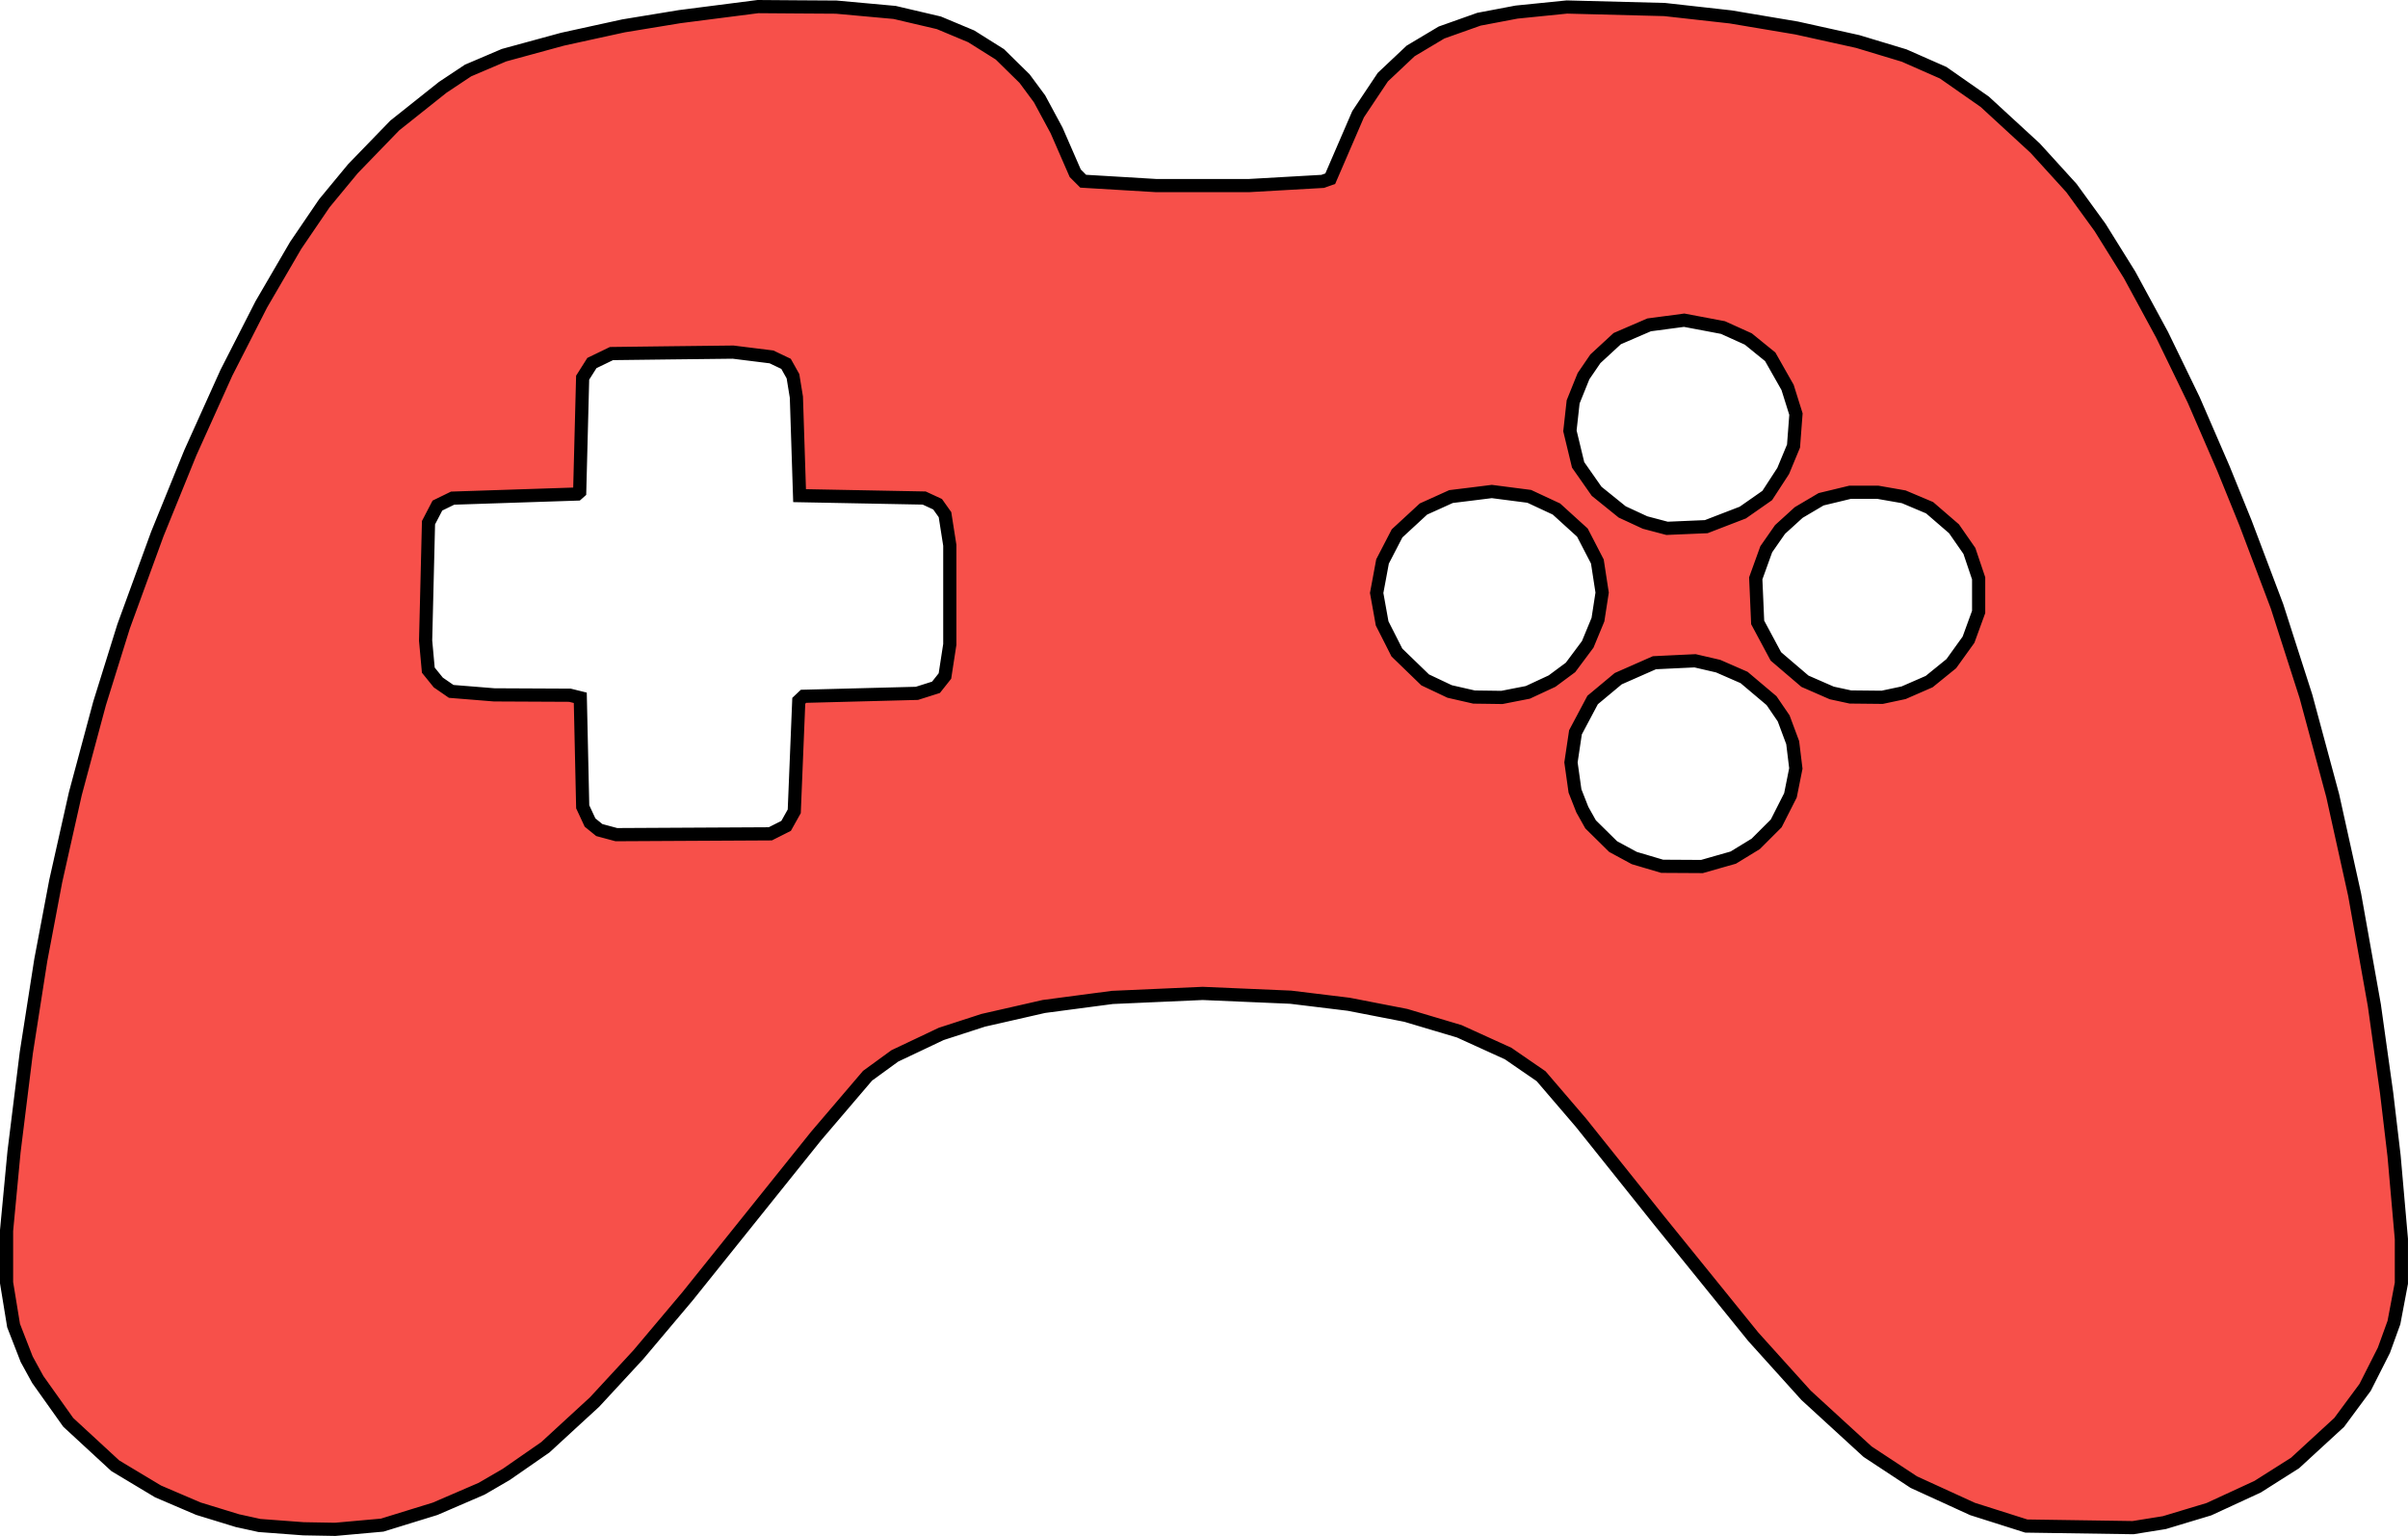 <?xml version="1.0" encoding="UTF-8" standalone="no"?>
<!-- Created with Inkscape (http://www.inkscape.org/) -->

<svg
   width="145.003mm"
   height="92.507mm"
   viewBox="0 0 145.003 92.507"
   version="1.1"
   id="svg5"
   xml:space="preserve"
   inkscape:version="1.2.2 (732a01da63, 2022-12-09)"
   sodipodi:docname="logos dgpc.svg"
   xmlns:inkscape="http://www.inkscape.org/namespaces/inkscape"
   xmlns:sodipodi="http://sodipodi.sourceforge.net/DTD/sodipodi-0.dtd"
   xmlns="http://www.w3.org/2000/svg"
   xmlns:svg="http://www.w3.org/2000/svg"><sodipodi:namedview
     id="namedview7"
     pagecolor="#ffffff"
     bordercolor="#000000"
     borderopacity="0.25"
     inkscape:showpageshadow="2"
     inkscape:pageopacity="0.0"
     inkscape:pagecheckerboard="0"
     inkscape:deskcolor="#d1d1d1"
     inkscape:document-units="mm"
     showgrid="false"
     inkscape:zoom="0.70710678"
     inkscape:cx="315.36962"
     inkscape:cy="623.66818"
     inkscape:window-width="1920"
     inkscape:window-height="1017"
     inkscape:window-x="-8"
     inkscape:window-y="-8"
     inkscape:window-maximized="1"
     inkscape:current-layer="layer1" /><defs
     id="defs2" /><g
     inkscape:groupmode="layer"
     id="layer4"
     inkscape:label="Capa 4"
     transform="translate(-36.513,-69.57)"><path
       id="path13802"
       style="fill:#f7504a;fill-opacity:1;stroke:#000000;stroke-width:0.794;stroke-dasharray:none;stroke-opacity:1"
       d="m 82.158,69.967 -2.355,0.302 -2.354,0.302 -1.692,0.278 -1.692,0.278 -1.84,0.402 -1.839,0.403 -1.762,0.481 -1.762,0.481 -1.081,0.461 -1.082,0.461 -0.762,0.506 -0.762,0.506 -1.446,1.151 -1.445,1.15 -1.26,1.301 -1.259,1.301 -0.86,1.04 -0.859,1.04 -0.864,1.269 -0.864,1.269 -1.036,1.778 -1.036,1.779 -1.049,2.057 -1.05,2.057 -1.087,2.412 -1.087,2.411 -0.993,2.444 -0.994,2.445 -1.016,2.784 -1.016,2.784 -0.723,2.319 -0.723,2.319 -0.729,2.716 -0.729,2.717 -0.592,2.637 -0.591,2.638 -0.449,2.377 -0.45,2.376 -0.435,2.784 -0.435,2.784 -0.371,2.987 -0.37,2.987 -0.225,2.377 -0.225,2.377 v 1.562 1.562 l 0.212,1.294 0.211,1.294 0.394,1.014 0.395,1.014 0.334,0.611 0.335,0.611 0.917,1.29 0.917,1.29 1.416,1.307 1.416,1.307 1.289,0.774 1.289,0.773 1.212,0.519 1.213,0.519 1.177,0.361 1.177,0.361 0.662,0.145 0.662,0.146 1.324,0.099 1.324,0.099 0.957,0.017 0.957,0.017 1.416,-0.127 1.416,-0.127 1.593,-0.492 1.592,-0.491 1.4,-0.604 1.4,-0.604 0.742,-0.431 0.742,-0.432 1.177,-0.817 1.178,-0.817 1.48,-1.362 1.481,-1.361 1.318,-1.426 1.318,-1.426 1.487,-1.765 1.487,-1.765 3.866,-4.821 3.866,-4.821 1.55,-1.816 1.55,-1.816 0.821,-0.597 0.82,-0.597 1.398,-0.662 1.398,-0.663 1.263,-0.409 1.263,-0.41 1.827,-0.416 1.827,-0.417 2.06,-0.272 2.06,-0.272 2.722,-0.121 2.722,-0.121 2.649,0.114 2.648,0.114 1.749,0.213 1.749,0.213 1.717,0.334 1.716,0.334 1.611,0.48 1.612,0.48 1.471,0.67 1.472,0.67 0.991,0.683 0.992,0.682 1.195,1.394 1.195,1.394 2.376,2.971 2.375,2.972 2.816,3.479 2.816,3.479 1.591,1.765 1.592,1.765 1.852,1.698 1.853,1.698 1.392,0.917 1.392,0.917 1.766,0.808 1.766,0.808 1.619,0.514 1.619,0.514 3.215,0.048 3.215,0.048 0.942,-0.151 0.942,-0.151 1.343,-0.405 1.344,-0.405 1.464,-0.676 1.464,-0.676 1.127,-0.714 1.127,-0.714 1.329,-1.222 1.33,-1.222 0.781,-1.056 0.781,-1.055 0.565,-1.117 0.565,-1.117 0.303,-0.836 0.303,-0.836 0.224,-1.185 0.224,-1.185 v -1.33 -1.33 l -0.221,-2.506 -0.22,-2.506 -0.223,-1.885 -0.223,-1.884 -0.371,-2.648 -0.37,-2.648 -0.593,-3.327 -0.593,-3.327 -0.661,-2.988 -0.661,-2.987 -0.805,-2.987 -0.806,-2.988 -0.873,-2.717 -0.872,-2.717 -0.949,-2.511 -0.949,-2.511 -0.661,-1.63 -0.661,-1.629 -0.898,-2.073 -0.898,-2.073 -0.95,-1.959 -0.951,-1.958 -0.98,-1.809 -0.981,-1.808 -0.888,-1.426 -0.888,-1.426 -0.861,-1.186 -0.861,-1.186 -1.095,-1.204 -1.095,-1.204 -1.516,-1.394 -1.515,-1.394 -1.251,-0.874 -1.251,-0.874 -1.177,-0.519 -1.177,-0.518 -1.398,-0.422 -1.398,-0.422 -1.839,-0.407 -1.839,-0.407 -1.987,-0.334 -1.986,-0.334 -1.986,-0.222 -1.987,-0.222 -2.943,-0.076 -2.943,-0.076 -1.515,0.153 -1.515,0.153 -1.134,0.215 -1.134,0.215 -1.125,0.4 -1.125,0.399 -0.932,0.556 -0.931,0.556 -0.836,0.788 -0.836,0.788 -0.746,1.117 -0.745,1.118 -0.838,1.941 -0.838,1.942 -0.227,0.08 -0.227,0.081 -2.214,0.126 -2.214,0.126 -2.796,5.17e-4 -2.796,10e-4 -2.201,-0.132 -2.202,-0.131 -0.239,-0.239 -0.239,-0.239 -0.562,-1.29 -0.562,-1.29 -0.512,-0.95 -0.512,-0.951 -0.452,-0.611 -0.452,-0.611 -0.743,-0.73 -0.743,-0.73 -0.863,-0.542 -0.862,-0.542 -0.975,-0.408 -0.975,-0.408 -1.331,-0.312 -1.331,-0.312 -1.759,-0.16 -1.759,-0.16 -2.356,-0.015 z m 55.771,18.889 1.168,0.221 1.168,0.221 0.763,0.345 0.763,0.345 0.659,0.536 0.66,0.535 0.523,0.923 0.523,0.922 0.252,0.804 0.252,0.804 -0.073,0.961 -0.073,0.962 -0.311,0.75 -0.311,0.75 -0.48,0.739 -0.481,0.739 -0.735,0.514 -0.736,0.514 -1.101,0.424 -1.101,0.425 -1.18,0.05 -1.18,0.051 -0.662,-0.175 -0.662,-0.175 -0.688,-0.319 -0.689,-0.319 -0.77,-0.622 -0.77,-0.622 -0.557,-0.795 -0.557,-0.795 -0.247,-1.024 -0.247,-1.024 0.097,-0.874 0.097,-0.874 0.312,-0.774 0.313,-0.774 0.357,-0.523 0.357,-0.523 0.658,-0.607 0.658,-0.607 0.96,-0.415 0.96,-0.414 1.056,-0.14 z m -57.273,1.922 1.157,0.144 1.158,0.144 0.437,0.209 0.438,0.209 0.209,0.373 0.209,0.373 0.102,0.629 0.103,0.63 0.096,2.967 0.096,2.967 3.753,0.072 3.752,0.072 0.403,0.186 0.403,0.187 0.223,0.314 0.223,0.314 0.144,0.921 0.145,0.922 v 2.987 2.987 l -0.147,0.951 -0.146,0.95 -0.269,0.34 -0.27,0.34 -0.574,0.182 -0.575,0.182 -3.414,0.089 -3.414,0.089 -0.143,0.135 -0.143,0.136 -0.136,3.328 -0.136,3.328 -0.245,0.438 -0.245,0.438 -0.475,0.24 -0.476,0.24 -4.635,0.025 -4.635,0.025 -0.515,-0.138 -0.515,-0.139 -0.278,-0.226 -0.278,-0.226 -0.221,-0.475 -0.221,-0.475 -0.073,-3.282 -0.073,-3.282 -0.311,-0.077 -0.311,-0.077 -2.281,-0.011 -2.28,-0.011 -1.295,-0.105 -1.295,-0.104 -0.388,-0.268 -0.389,-0.268 -0.3,-0.372 -0.301,-0.372 -0.081,-0.889 -0.081,-0.889 0.087,-3.552 0.087,-3.551 0.268,-0.515 0.268,-0.515 0.458,-0.224 0.459,-0.224 3.752,-0.124 3.752,-0.124 0.074,-0.065 0.073,-0.065 0.089,-3.439 0.089,-3.439 0.279,-0.441 0.279,-0.441 0.589,-0.285 0.589,-0.285 3.663,-0.045 z m 45.69,8.395 1.127,0.146 1.127,0.146 0.819,0.382 0.819,0.382 0.781,0.71 0.781,0.709 0.451,0.871 0.45,0.871 0.144,0.936 0.144,0.936 -0.126,0.815 -0.126,0.814 -0.308,0.744 -0.308,0.744 -0.518,0.695 -0.519,0.695 -0.555,0.411 -0.554,0.411 -0.731,0.34 -0.731,0.34 -0.78,0.152 -0.78,0.153 -0.839,-0.012 -0.839,-0.011 -0.736,-0.168 -0.735,-0.168 -0.736,-0.349 -0.736,-0.348 -0.851,-0.824 -0.852,-0.824 -0.444,-0.877 -0.445,-0.877 -0.164,-0.916 -0.165,-0.916 0.177,-0.95 0.176,-0.949 0.438,-0.846 0.438,-0.846 0.794,-0.733 0.794,-0.733 0.83,-0.375 0.83,-0.376 1.229,-0.151 z m 21.578,0.045 h 0.832 0.831 l 0.782,0.137 0.782,0.137 0.779,0.329 0.779,0.329 0.734,0.634 0.734,0.634 0.463,0.666 0.463,0.666 0.279,0.827 0.279,0.827 v 1.011 1.01 l -0.305,0.837 -0.305,0.837 -0.518,0.72 -0.518,0.721 -0.666,0.541 -0.667,0.541 -0.77,0.336 -0.77,0.336 -0.645,0.137 -0.646,0.137 -0.957,-0.01 -0.957,-0.01 -0.559,-0.121 -0.56,-0.121 -0.808,-0.353 -0.808,-0.353 -0.876,-0.748 -0.876,-0.749 -0.548,-1.023 -0.548,-1.023 -0.057,-1.327 -0.058,-1.327 0.316,-0.876 0.316,-0.876 0.415,-0.596 0.416,-0.596 0.561,-0.51 0.561,-0.511 0.675,-0.399 0.675,-0.399 0.875,-0.211 z m -9.339,10.151 0.695,0.161 0.695,0.161 0.78,0.341 0.78,0.341 0.827,0.698 0.827,0.698 0.365,0.534 0.365,0.534 0.272,0.73 0.272,0.73 0.095,0.778 0.095,0.778 -0.162,0.81 -0.163,0.81 -0.428,0.844 -0.428,0.844 -0.617,0.617 -0.617,0.617 -0.677,0.414 -0.677,0.414 -0.942,0.268 -0.942,0.269 -1.198,-0.007 -1.198,-0.007 -0.839,-0.248 v -5.2e-4 l -0.839,-0.248 -0.637,-0.345 -0.638,-0.345 -0.678,-0.669 -0.679,-0.669 -0.249,-0.444 -0.249,-0.444 -0.221,-0.562 -0.221,-0.562 -0.121,-0.859 -0.121,-0.86 0.135,-0.906 0.135,-0.905 0.517,-0.974 0.517,-0.974 0.77,-0.642 0.77,-0.642 1.091,-0.481 1.09,-0.48 1.224,-0.059 z"
       inkscape:export-filename="..\DGPC\clase 10 25-10\imagenes para pagina\menu_masjuegos.svg"
       inkscape:export-xdpi="231.26094"
       inkscape:export-ydpi="231.26094" /></g></svg>
